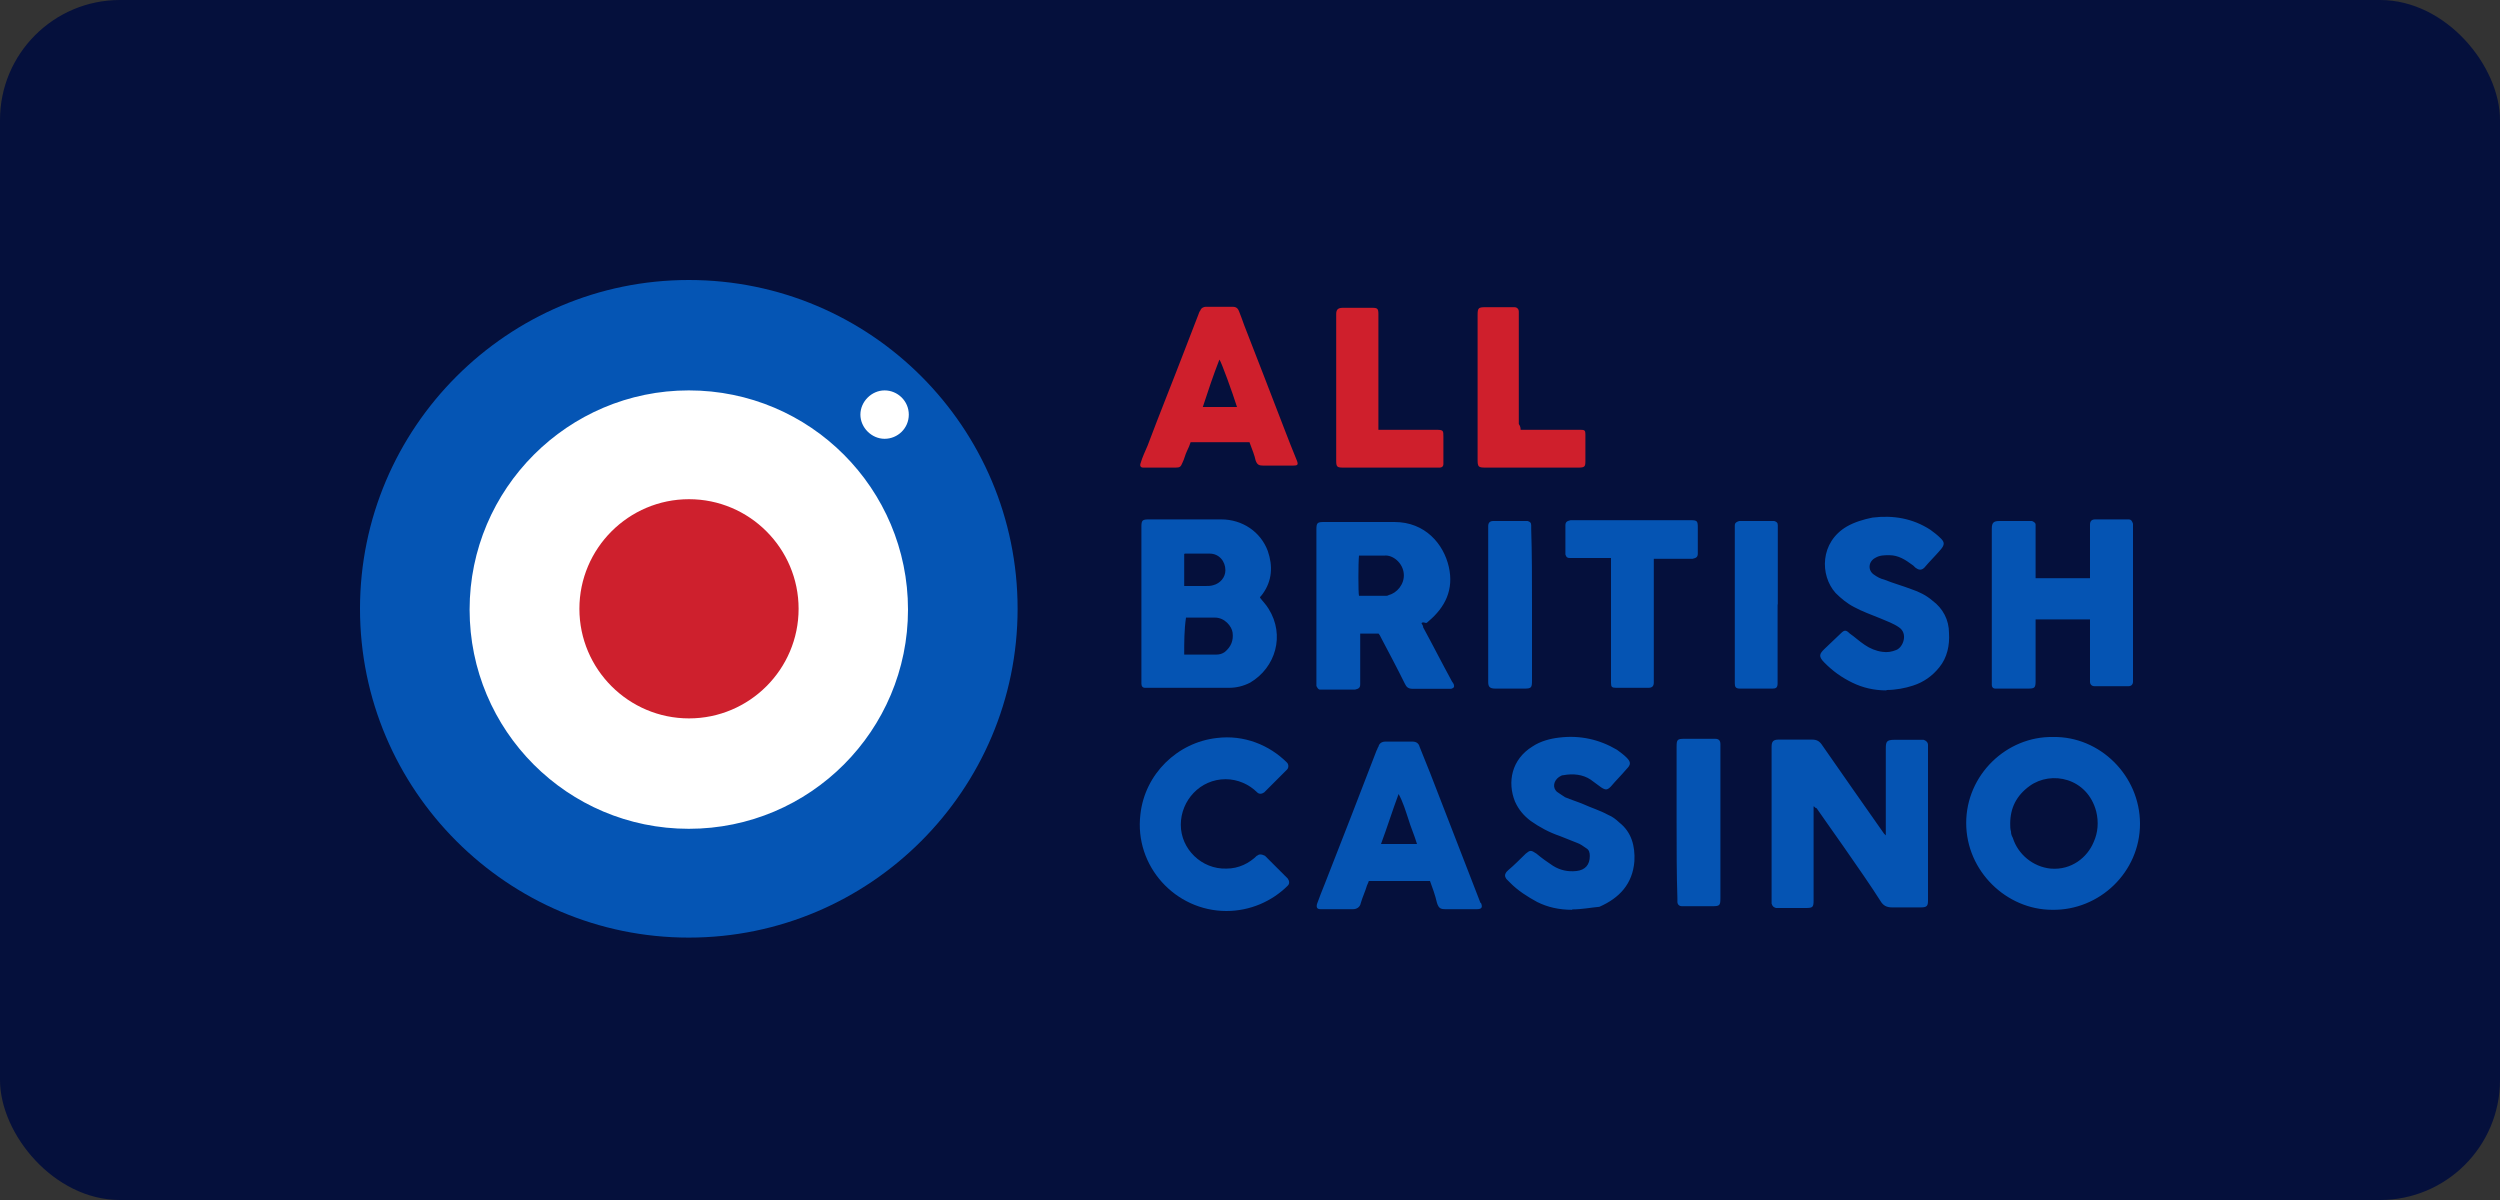 <svg width="125" height="60" viewBox="0 0 125 60" fill="none" xmlns="http://www.w3.org/2000/svg">
<rect x="0" y="0" width="125" height="60" fill="#333333" stroke="none"/>
<rect width="125" height="60" rx="6" fill="#05103C"/>
<path d="M48.09 30.44C48.09 37.98 41.99 44.08 34.45 44.08C26.91 44.08 20.83 37.98 20.83 30.44C20.83 22.9 26.94 16.8 34.48 16.8C42.02 16.8 48.09 22.94 48.09 30.44Z" fill="white"/>
<path d="M34.44 14C25.38 14 18 21.38 18 30.44C18 39.5 25.38 46.88 34.44 46.88C43.5 46.88 50.88 39.5 50.88 30.44C50.88 21.38 43.54 14 34.44 14ZM34.44 41.44C28.37 41.44 23.48 36.52 23.48 30.48C23.48 24.44 28.4 19.52 34.44 19.52C40.51 19.52 45.4 24.44 45.4 30.48C45.4 36.52 40.51 41.44 34.44 41.44Z" fill="#0555B4"/>
<path d="M39.93 30.44C39.93 33.46 37.47 35.92 34.45 35.92C31.43 35.92 28.97 33.46 28.97 30.44C28.97 27.42 31.43 24.96 34.45 24.96C37.47 24.96 39.93 27.42 39.93 30.44Z" fill="#CE202D"/>
<path d="M45.44 20.73C45.44 21.42 44.88 21.94 44.23 21.94C43.58 21.94 43.02 21.38 43.02 20.73C43.02 20.08 43.58 19.52 44.23 19.52C44.88 19.52 45.44 20.05 45.44 20.73Z" fill="white"/>
<path d="M62.99 29.87C63.12 30.05 63.3 30.22 63.43 30.44C64.26 31.76 63.78 33.38 62.51 34.13C62.16 34.31 61.81 34.39 61.46 34.39H57.25C57.12 34.39 57.07 34.3 57.07 34.17V26.36C57.07 26.01 57.11 25.97 57.46 25.97H61.06C62.11 25.97 63.03 26.58 63.39 27.55C63.65 28.3 63.61 29.04 63.13 29.7C63.04 29.83 63 29.83 63 29.88L62.99 29.87ZM59.22 32.73H60.8C60.98 32.73 61.11 32.69 61.24 32.6C61.55 32.34 61.68 32.03 61.63 31.63C61.59 31.32 61.24 30.88 60.75 30.88H59.3C59.21 31.49 59.21 32.11 59.21 32.72L59.22 32.73ZM59.22 29.3H60.27C60.4 29.3 60.53 29.3 60.66 29.26C61.01 29.17 61.27 28.87 61.27 28.51C61.27 28.07 60.96 27.68 60.48 27.68H59.25C59.25 27.68 59.21 27.68 59.21 27.72V29.3H59.22ZM71.07 31.15C71.11 31.24 71.16 31.28 71.16 31.37C71.64 32.25 72.08 33.12 72.56 34C72.6 34.09 72.65 34.13 72.69 34.22C72.73 34.35 72.69 34.4 72.56 34.44H70.63C70.41 34.44 70.32 34.35 70.24 34.18C69.85 33.39 69.45 32.64 69.06 31.9C69.02 31.81 68.97 31.72 68.93 31.68H68.01V34.22C68.01 34.4 67.92 34.44 67.75 34.48H66C65.91 34.48 65.87 34.39 65.82 34.3V26.49C65.82 26.14 65.86 26.1 66.21 26.1H69.72C71.26 26.1 72.18 27.2 72.44 28.34C72.7 29.48 72.26 30.36 71.43 31.06C71.39 31.1 71.34 31.15 71.3 31.15C71.17 31.11 71.12 31.11 71.08 31.15H71.07ZM67.95 27.77C67.91 28.16 67.91 29.66 67.95 29.79H69.31C69.31 29.79 69.4 29.79 69.44 29.75C69.83 29.66 70.23 29.22 70.19 28.7C70.15 28.13 69.62 27.73 69.22 27.78H67.95V27.77ZM104.5 30.97H101.78V34.04C101.78 34.39 101.74 34.43 101.39 34.43H99.77C99.64 34.43 99.59 34.34 99.59 34.25V26.44C99.59 26.13 99.68 26.05 99.98 26.05H101.6C101.69 26.09 101.78 26.14 101.78 26.23V28.91H104.5V26.23C104.5 26.05 104.59 25.97 104.76 25.97H106.43C106.56 25.97 106.61 26.06 106.65 26.19V34.09C106.65 34.22 106.56 34.31 106.43 34.31H104.72C104.59 34.31 104.5 34.22 104.5 34.09V30.97ZM94.32 34.52C93.71 34.52 93.14 34.39 92.61 34.13C92.08 33.87 91.64 33.56 91.21 33.12C90.9 32.81 90.99 32.68 91.21 32.46C91.47 32.2 91.78 31.93 92.04 31.67C92.22 31.49 92.3 31.49 92.48 31.67C92.74 31.85 92.96 32.06 93.23 32.24C93.49 32.42 93.8 32.55 94.11 32.59C94.37 32.63 94.59 32.59 94.81 32.5C95.16 32.37 95.42 31.67 94.94 31.36C94.68 31.18 94.33 31.05 94.02 30.92C93.58 30.74 93.1 30.57 92.7 30.35C92.35 30.17 92.04 29.91 91.78 29.65C90.99 28.77 90.99 27.11 92.35 26.32C92.74 26.1 93.18 25.97 93.62 25.88C94.67 25.75 95.64 25.92 96.52 26.49C96.7 26.62 96.87 26.75 97.05 26.93C97.23 27.11 97.23 27.24 97.05 27.46C96.79 27.77 96.48 28.07 96.22 28.38C96.09 28.51 95.96 28.51 95.83 28.42C95.74 28.38 95.7 28.29 95.61 28.24C95.26 27.98 94.91 27.76 94.47 27.76C94.21 27.76 93.99 27.76 93.77 27.89C93.42 28.07 93.38 28.5 93.68 28.72C93.86 28.85 94.03 28.94 94.21 28.98C94.65 29.16 95.13 29.29 95.57 29.46C95.96 29.59 96.32 29.77 96.62 30.03C97.15 30.42 97.45 31 97.45 31.65C97.49 32.26 97.36 32.88 96.97 33.36C96.62 33.8 96.18 34.11 95.65 34.28C95.26 34.41 94.77 34.5 94.33 34.5L94.32 34.52ZM82.69 27.94V34.13C82.69 34.31 82.6 34.39 82.43 34.39H80.81C80.59 34.39 80.55 34.35 80.55 34.13V27.9H78.49C78.36 27.9 78.31 27.86 78.27 27.72V26.27C78.27 26.09 78.36 26.05 78.53 26.01H84.54C84.85 26.01 84.89 26.05 84.89 26.36V27.68C84.89 27.86 84.8 27.9 84.63 27.94H82.7H82.69ZM76.6 30.22V34.04C76.6 34.39 76.56 34.43 76.21 34.43H74.76C74.45 34.43 74.41 34.3 74.41 34.08V26.31C74.41 26.13 74.5 26.05 74.67 26.05H76.38C76.51 26.09 76.56 26.14 76.56 26.27V26.45C76.6 27.68 76.6 28.95 76.6 30.22ZM88.88 30.22V34.17C88.88 34.39 88.79 34.43 88.62 34.43H87C86.78 34.43 86.74 34.34 86.74 34.17V26.27C86.74 26.14 86.83 26.09 86.96 26.05H88.71C88.84 26.09 88.89 26.14 88.89 26.27V30.22H88.88Z" fill="#0554B3"/>
<path d="M62.47 22.11H59.53C59.49 22.24 59.44 22.37 59.35 22.55C59.26 22.73 59.22 22.94 59.13 23.12C59.04 23.34 59 23.38 58.78 23.38H57.16C57.03 23.38 56.98 23.29 57.03 23.16C57.12 22.85 57.25 22.59 57.38 22.28C57.99 20.66 58.65 19.03 59.27 17.41L59.93 15.7C59.93 15.7 59.97 15.57 60.02 15.52C60.06 15.39 60.2 15.34 60.28 15.34H61.64C61.82 15.34 61.9 15.43 61.95 15.56C62.04 15.78 62.13 16.04 62.21 16.26C62.87 17.97 63.53 19.64 64.18 21.35C64.4 21.92 64.62 22.49 64.84 23.02C64.93 23.24 64.88 23.28 64.66 23.28H63.17C62.95 23.28 62.86 23.24 62.78 23.02C62.74 22.8 62.6 22.45 62.47 22.1V22.11ZM60.14 20.35H61.85C61.63 19.65 61.06 18.07 60.97 17.98C60.66 18.77 60.4 19.56 60.14 20.35ZM76.02 21.49H79.05C79.23 21.49 79.27 21.53 79.27 21.71V23.07C79.27 23.33 79.23 23.38 78.92 23.38H74.27C73.92 23.38 73.88 23.34 73.88 22.99V15.75C73.88 15.4 73.92 15.36 74.27 15.36H75.72C75.85 15.36 75.94 15.45 75.94 15.58V21.2C76.03 21.33 76.03 21.42 76.03 21.51L76.02 21.49ZM68.92 21.49H71.82C72.17 21.49 72.17 21.53 72.17 21.84V23.2C72.17 23.33 72.08 23.38 71.99 23.38H67.16C66.85 23.38 66.81 23.34 66.81 23.03V15.7C66.81 15.44 66.94 15.39 67.16 15.39H68.61C68.87 15.39 68.92 15.43 68.92 15.7V21.49Z" fill="#CF1F2C"/>
<path d="M90.68 40.32V45.01C90.68 45.36 90.64 45.4 90.29 45.4H88.8C88.67 45.36 88.62 45.31 88.58 45.18V37.33C88.58 37.07 88.67 36.98 88.93 36.98H90.6C90.86 36.98 90.99 37.07 91.13 37.29C91.74 38.17 93.76 41.06 94.2 41.68L94.29 41.77V37.43C94.29 37.08 94.33 36.99 94.73 36.99H96.18C96.31 37.03 96.4 37.12 96.4 37.25V45.02C96.4 45.28 96.36 45.37 96.05 45.37H94.6C94.34 45.37 94.16 45.28 94.03 45.06C93.2 43.74 91 40.67 90.83 40.41C90.79 40.41 90.74 40.37 90.7 40.32H90.68ZM102.66 36.85C104.99 36.81 107 38.78 107 41.19C107 43.6 104.98 45.53 102.61 45.49C100.33 45.49 98.31 43.56 98.31 41.15C98.31 38.74 100.33 36.81 102.65 36.85H102.66ZM100.51 41.19C100.51 41.32 100.51 41.45 100.55 41.58C100.55 41.71 100.59 41.8 100.64 41.89C100.9 42.72 101.65 43.34 102.53 43.43C103.58 43.52 104.37 42.86 104.68 42.11C104.9 41.63 104.94 41.1 104.81 40.57C104.37 38.9 102.57 38.51 101.48 39.3C100.82 39.78 100.51 40.4 100.51 41.19ZM71.51 44.05H68.44C68.44 44.05 68.4 44.18 68.35 44.27C68.26 44.58 68.13 44.84 68.04 45.15C68 45.37 67.82 45.46 67.65 45.46H66.03C65.85 45.46 65.81 45.37 65.85 45.2C65.98 44.85 66.11 44.5 66.24 44.19C67.12 41.95 67.99 39.71 68.83 37.52C68.87 37.48 68.87 37.39 68.92 37.34C68.96 37.16 69.1 37.08 69.27 37.08H70.63C70.81 37.08 70.94 37.17 70.98 37.34L71.51 38.66L74.01 45.11C74.01 45.11 74.01 45.15 74.05 45.15C74.14 45.37 74.09 45.46 73.83 45.46H72.29C72.03 45.46 71.94 45.42 71.85 45.15C71.76 44.76 71.63 44.4 71.5 44.05H71.51ZM70.85 42.2C70.72 41.76 70.54 41.37 70.41 40.93C70.28 40.54 70.15 40.1 69.93 39.7C69.62 40.53 69.36 41.37 69.05 42.2H70.85ZM78.61 45.49C77.95 45.49 77.38 45.36 76.86 45.1C76.38 44.84 75.89 44.53 75.5 44.13L75.32 43.95C75.23 43.82 75.23 43.73 75.32 43.6L75.41 43.51C75.72 43.25 75.98 42.98 76.29 42.68C76.51 42.5 76.55 42.5 76.82 42.68C77.08 42.9 77.39 43.12 77.65 43.29C78 43.51 78.4 43.6 78.83 43.55C79.26 43.5 79.49 43.24 79.49 42.8C79.49 42.62 79.45 42.49 79.31 42.41C79.18 42.32 79 42.19 78.87 42.15C78.56 42.02 78.3 41.93 77.99 41.8C77.46 41.62 76.98 41.36 76.54 41.05C76.19 40.79 75.93 40.48 75.75 40.08C75.36 39.11 75.57 37.97 76.63 37.32C77.02 37.06 77.51 36.93 77.95 36.88C79 36.75 79.97 36.97 80.85 37.49C81.03 37.62 81.2 37.75 81.33 37.88C81.55 38.1 81.55 38.23 81.33 38.45C81.07 38.76 80.8 39.02 80.54 39.33C80.36 39.51 80.28 39.51 80.06 39.37L79.53 38.98C79.14 38.72 78.65 38.67 78.17 38.76C78.08 38.76 78.04 38.8 77.95 38.85C77.69 39.03 77.6 39.38 77.86 39.6L78.25 39.86C78.56 39.99 78.86 40.08 79.17 40.21C79.56 40.39 80 40.52 80.4 40.74C80.62 40.83 80.79 40.96 80.97 41.13C81.58 41.61 81.76 42.31 81.72 43.06C81.63 44.2 80.97 44.9 79.97 45.34C79.53 45.38 79.09 45.47 78.61 45.47V45.49ZM83.83 41.15V37.33C83.83 36.98 83.87 36.94 84.22 36.94H85.76C85.94 36.94 86.02 37.03 86.02 37.2V44.92C86.02 45.27 85.98 45.31 85.63 45.31H84.09C83.96 45.31 83.87 45.22 83.87 45.09V44.91C83.83 43.73 83.83 42.41 83.83 41.14V41.15Z" fill="#0554B3"/>
<path d="M62.86 42.77C62.47 43.16 61.94 43.43 61.32 43.43C60.09 43.47 59.04 42.46 59.04 41.24C59.04 40.02 60.01 38.96 61.28 38.96C61.89 38.96 62.46 39.22 62.86 39.62C62.95 39.71 63.08 39.71 63.21 39.62L64.35 38.48C64.44 38.39 64.44 38.22 64.35 38.13C63.47 37.25 62.2 36.73 60.84 36.9C58.87 37.12 57.24 38.7 57.02 40.72C56.71 43.31 58.77 45.55 61.32 45.55C62.5 45.55 63.6 45.07 64.39 44.28C64.48 44.19 64.48 44.06 64.39 43.93L63.25 42.79C63.07 42.7 62.94 42.7 62.86 42.79V42.77Z" fill="#0554B3"/>
</svg>
